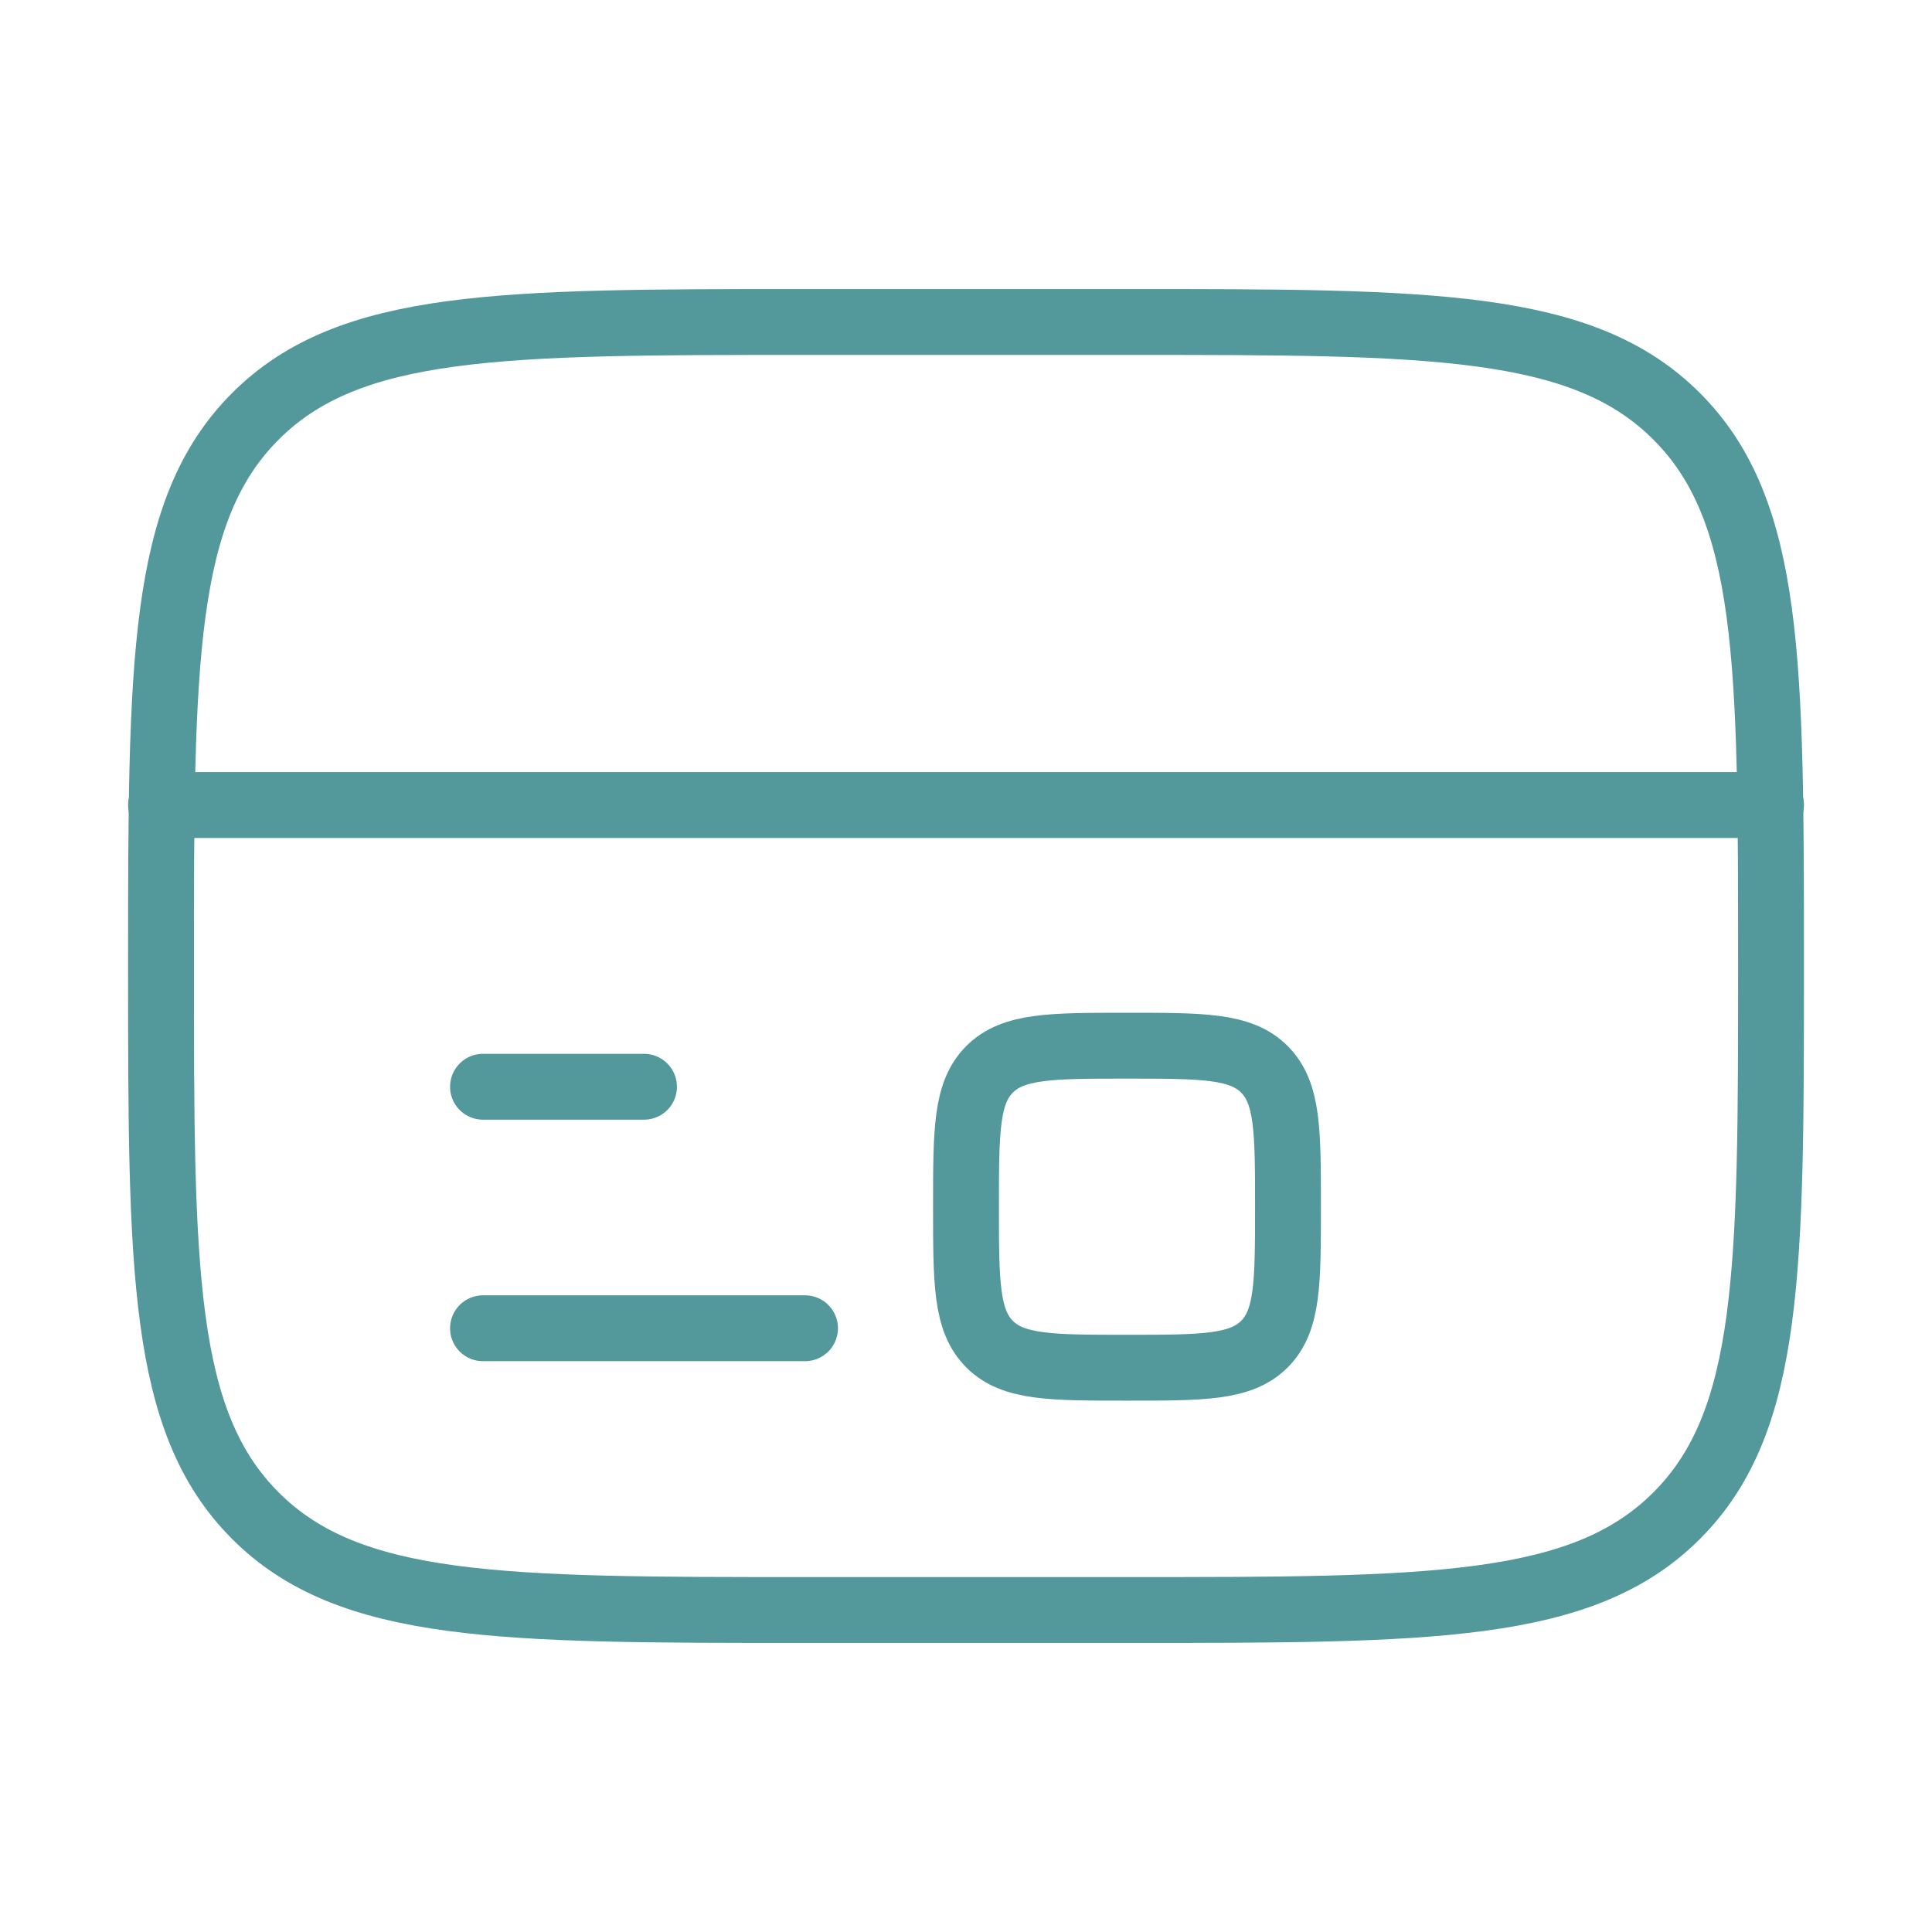 <svg width="44" height="44" viewBox="0 0 44 44" fill="none" xmlns="http://www.w3.org/2000/svg">
<path d="M3.667 22C3.667 15.087 3.667 11.629 5.816 9.482C7.962 7.333 11.42 7.333 18.334 7.333H25.667C32.581 7.333 36.038 7.333 38.185 9.482C40.334 11.629 40.334 15.087 40.334 22C40.334 28.914 40.334 32.371 38.185 34.518C36.038 36.667 32.581 36.667 25.667 36.667H18.334C11.42 36.667 7.962 36.667 5.816 34.518C3.667 32.371 3.667 28.914 3.667 22Z" stroke="#53999B" stroke-width="1.5"/>
<path d="M18.334 30.25H11M14.667 24.75H11M3.667 18.334H40.334" stroke="#53999B" stroke-width="1.5" stroke-linecap="round"/>
<path d="M22 27.482C22 25.753 22 24.89 22.537 24.353C23.074 23.815 23.938 23.815 25.667 23.815C27.395 23.815 28.259 23.815 28.796 24.353C29.333 24.89 29.333 25.753 29.333 27.482C29.333 29.211 29.333 30.074 28.796 30.612C28.259 31.149 27.395 31.149 25.667 31.149C23.938 31.149 23.074 31.149 22.537 30.612C22 30.074 22 29.211 22 27.482Z" stroke="#53999B" stroke-width="1.5"/>
</svg>
